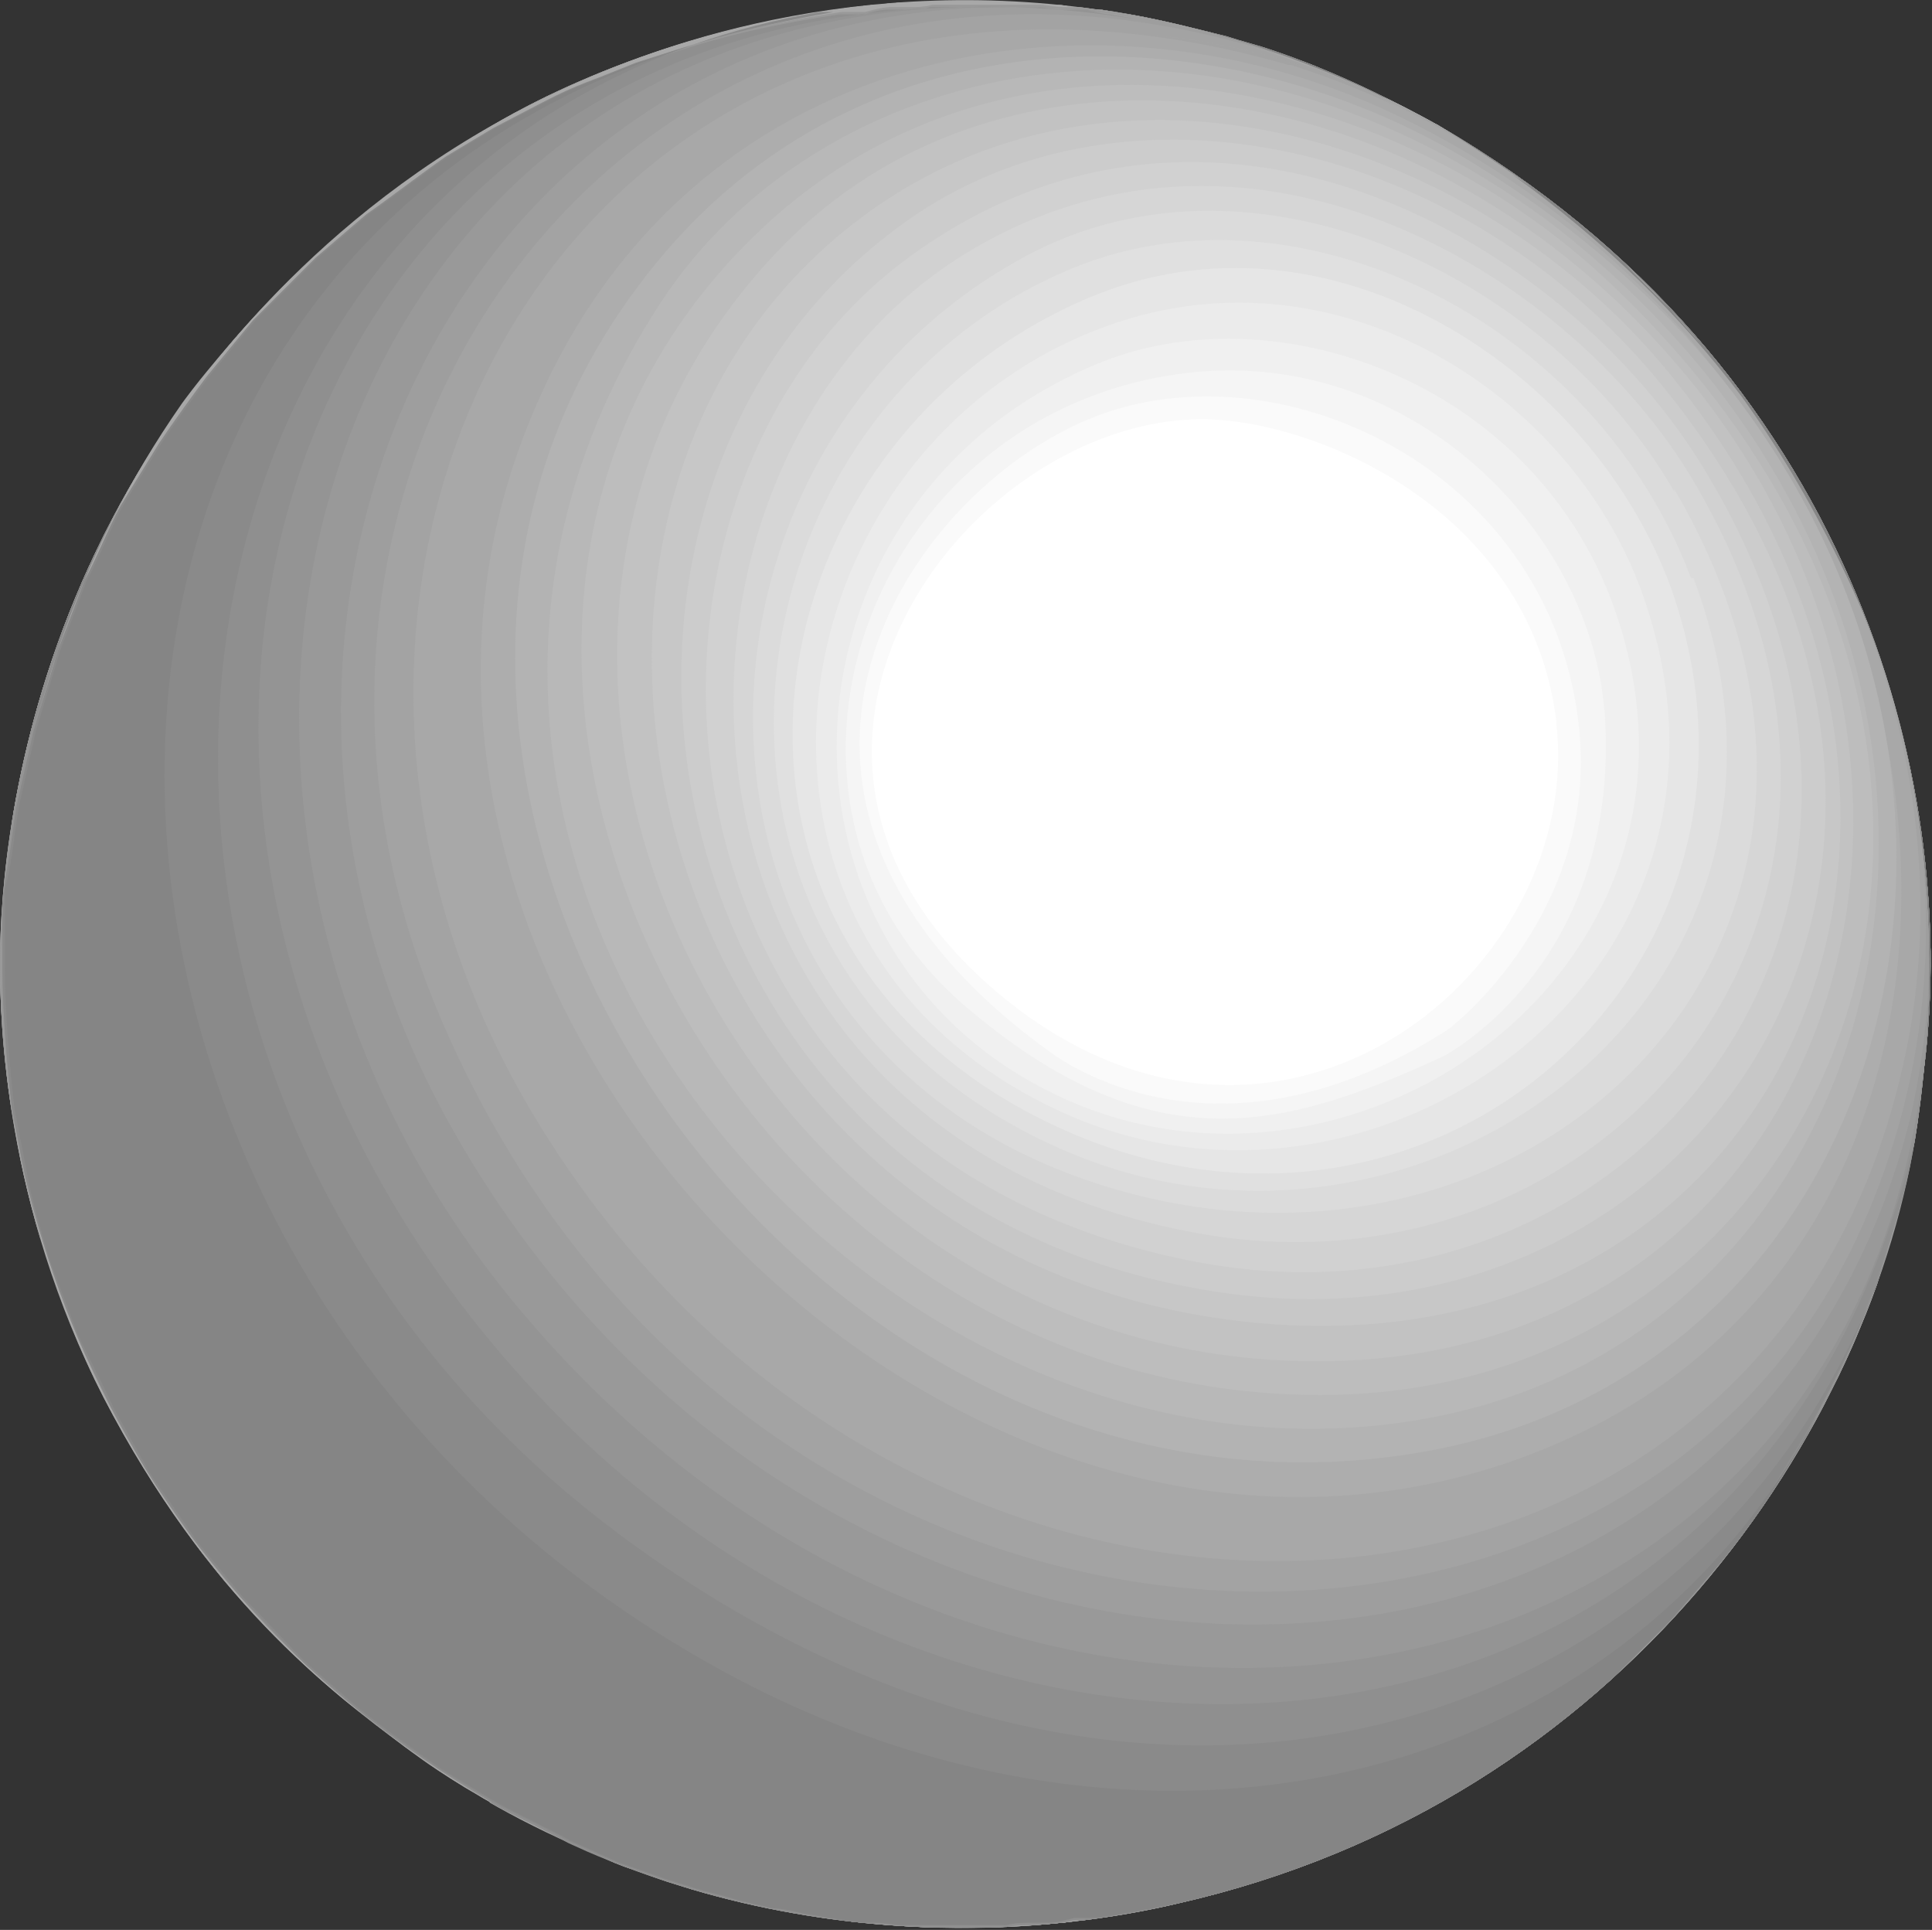 <?xml version="1.0" encoding="UTF-8"?> <svg xmlns="http://www.w3.org/2000/svg" xmlns:xlink="http://www.w3.org/1999/xlink" id="b" viewBox="0 0 8.02 8.01"><rect x="0" y="0" width="8.02" height="8.01" fill="#333333" stroke="none"/> <defs> <style>.f{fill:#f0f0f0;}.g{fill:#fff;}.h{fill:#d1d1d1;}.i{fill:#fafafa;}.j{fill:#dbdbdb;}.k{fill:#f5f5f5;}.l{isolation:isolate;}.m{fill:#d6d6d6;}.n{clip-path:url(#d);}.o{fill:#e0e0e0;}.p{fill:#c7c7c7;}.q{fill:#bdbdbd;}.r{fill:#e6e6e6;}.s{clip-path:url(#e);}.t{fill:#8f8f8f;}.u{fill:#b8b8b8;}.v{fill:#a3a3a3;}.w{fill:#858585;}.x{fill:#ebebeb;}.y{fill:#adadad;}.z{fill:none;}.aa{fill:#999;}.ab{fill:#ccc;}.ac{fill:#b3b3b3;}.ad{fill:#c2c2c2;}.ae{fill:#a8a8a8;}.af{fill:#949494;}.ag{fill:#8a8a8a;}.ah{fill:#9e9e9e;}</style> <clipPath id="d"> <path class="z" d="m0,4C0,3.62.07,1.67,2.08.5,2.34.35,3.06,0,4.04,0c.13,0,.31.01.45.03.26.03.43.08.6.12.37.1.66.25.88.37.98.56,1.63,1.66,1.63,3,0,2.11-1.63,4.06-3.6,4.32,1.97-.27,3.6-2.21,3.6-4.32,0-1.34-.65-2.44-1.63-3,1.72,1,2.16,2.72,2.02,3.89-.24,2-1.72,3.1-2.91,3.44-1.81.51-3.15-.41-3.4-.6-.31-.23-.82-.62-1.25-1.45C.02,5,0,4.24,0,4Z"></path> </clipPath> <clipPath id="e"> <path class="z" d="m2.04,7.48C.2,6.41-.09,4.52.02,3.67c.03-.21.08-.65.21-.99.11-.27.29-.73.63-1.14.24-.29.87-1.05,2.07-1.39.71-.2,1.82-.3,3.04.37-.56-.32-1.24-.46-1.96-.36.72-.1,1.39.04,1.96.36.55.34,1.18.79,1.69,1.86.18.37.46,1.17.3,2.28-.18,1.27-1.22,2.82-3.07,3.24-.46.11-1.65.28-2.86-.42Z"></path> </clipPath> </defs> <g id="c"> <g class="l"> <g class="l"> <g class="n"> <g class="l"> <path class="ae" d="m0,4c.06,3.63,4.37,5.37,6.88,2.78,1.82-1.88,1.38-4.92-.91-6.26.98.56,1.63,1.66,1.63,3,0,2.11-1.63,4.06-3.6,4.32,1.97-.27,3.6-2.21,3.6-4.32,0-1.34-.65-2.44-1.63-3C3.04-1.04-.04,1.23,0,4"></path> <path class="ae" d="m7.61,3.52c0,2.11-1.63,4.06-3.6,4.32,0,0,0,0-.01,0C.6,8.01-.78,4.22.72,2.51c1.7-1.93,5.25-.34,5.44,2.43.14,2.13-1.47,2.67-2.16,2.9,1.97-.27,3.6-2.21,3.6-4.32,0-1.34-.65-2.44-1.63-3-.06-.03-.14-.08-.21-.11-.09-.04-.22-.1-.31-.14l-.17-.06c-.06-.02-.14-.04-.2-.06l-.14-.04s-.1-.02-.14-.03l-.11-.02s-.08-.01-.11-.02h-.1s-.07-.02-.1-.02h-.09s-.06-.01-.09-.01h-.09s-.06,0-.09,0h-.09s-.06,0-.09,0h-.09s-.06,0-.09.01h-.1s-.07.02-.1.02l-.13.02c-.38.07-.57.13-.86.25l-.21.09c-.26.14-.28.15-.44.24l-.22.16c-.1.08-.22.18-.31.26l-.21.21c-.07.08-.17.19-.24.28l-.18.24c-.06.09-.13.21-.18.3l-.14.28c-.04.1-.09.22-.13.32l-.09.3c-.02.1-.06.24-.07.34l-.04.32c0,.11-.02.25-.02.35v.33c.03.17.07.4.1.57l.08.3c.03.1.08.23.12.32l.13.28c.05.09.12.21.17.3l.17.25c.07.08.15.19.22.27l.2.21c.08.08.19.18.28.25l.22.17c.1.07.25.16.35.23l.21.11c.09.04.22.1.31.14l.17.06c.06.02.14.04.2.06l.14.04s.1.02.14.03l.11.02s.08.01.11.02h.1s.07.02.1.02h.09s.06.01.09.01h.09s.06,0,.09,0h.09s.06,0,.09,0h.09s.06,0,.09-.01h.1s.07-.02.1-.02l.13-.02c.26-.05.45-.09.81-.22l.2-.09c.26-.13.28-.14.45-.24l.22-.15c.1-.08.23-.18.32-.26l.21-.2c.07-.08.18-.19.25-.28l.18-.24c.06-.09.14-.21.19-.3l.14-.27c.04-.1.1-.22.13-.32l.1-.3c.02-.1.06-.24.08-.34l.05-.32c0-.12.02-.28.02-.4v-.33c-.03-.1-.04-.24-.06-.35l-.07-.31c-.03-.1-.07-.23-.1-.33l-.11-.29c-.05-.09-.1-.22-.15-.31l-.16-.26c-.06-.09-.14-.2-.2-.28l-.19-.23c-.08-.08-.18-.18-.26-.26l-.21-.18c-.27-.21-.31-.23-.54-.36.98.56,1.63,1.66,1.63,3"></path> <path class="v" d="m7.61,3.52c0,1.75-1.13,3.39-2.64,4.05-.05.03-.12.06-.17.09C2.13,8.79-.82,5.77.29,3.06c.96-2.34,4.6-1.87,5.73.74.64,1.46.18,3.09-1.05,3.78,1.51-.66,2.63-2.3,2.64-4.05,0-1.34-.65-2.44-1.63-3-.06-.03-.14-.08-.21-.11-.09-.04-.22-.1-.31-.14l-.17-.06c-.06-.02-.14-.04-.2-.06l-.14-.04s-.1-.02-.14-.03l-.11-.02s-.08-.01-.11-.02h-.1s-.07-.02-.1-.02h-.09s-.06-.01-.09-.01h-.09s-.06,0-.09,0h-.09s-.06,0-.09,0h-.09s-.06,0-.09.01h-.1s-.07.02-.1.02l-.13.02c-.38.07-.57.13-.86.25l-.21.09c-.26.14-.28.15-.44.24l-.22.16c-.1.08-.22.18-.31.26l-.21.21c-.07.08-.17.19-.24.28l-.18.24c-.06.09-.13.21-.18.3l-.14.28c-.04.1-.09.22-.13.32l-.09.3c-.02.1-.06.24-.07.34l-.04.32c0,.11-.02.25-.02.35v.33c.03.17.07.4.1.57l.08.3c.03.1.08.23.12.32l.13.28c.05.09.12.21.17.3l.17.25c.07.08.15.19.22.27l.2.21c.08.08.19.18.28.25l.22.17c.1.07.25.16.35.23l.21.11c.09.04.22.1.31.14l.17.06c.06.02.14.04.2.06l.14.04s.1.02.14.03l.11.02s.08.01.11.02h.1s.07.02.1.02h.09s.06.01.09.01h.09s.06,0,.09,0h.09s.06,0,.09,0h.09s.06,0,.09-.01h.1s.07-.02.1-.02l.13-.02c.26-.05.45-.09.81-.22l.2-.09c.26-.13.28-.14.45-.24l.22-.15c.1-.08.23-.18.32-.26l.21-.2c.07-.08.18-.19.25-.28l.18-.24c.06-.09.14-.21.19-.3l.14-.27c.04-.1.1-.22.13-.32l.1-.3c.02-.1.06-.24.08-.34l.05-.32c0-.12.02-.28.02-.4v-.33c-.03-.1-.04-.24-.06-.35l-.07-.31c-.03-.1-.07-.23-.1-.33l-.11-.29c-.05-.09-.1-.22-.15-.31l-.16-.26c-.06-.09-.14-.2-.2-.28l-.19-.23c-.08-.08-.18-.18-.26-.26l-.21-.18c-.27-.21-.31-.23-.54-.36.98.56,1.63,1.66,1.63,3"></path> <g> <path class="ah" d="m.17,5.14C-.61,2.38,1.94.46,4.5,1.87c1.89,1.05,2.74,3.85,1.05,5.39,1.21-.78,2.05-2.22,2.06-3.74,0-1.34-.65-2.44-1.63-3-.06-.03-.14-.08-.21-.11-.09-.04-.22-.1-.31-.14l-.17-.06c-.06-.02-.14-.04-.2-.06l-.14-.04s-.1-.02-.14-.03l-.11-.02s-.08-.01-.11-.02h-.1s-.07-.02-.1-.02h-.09s-.06-.01-.09-.01h-.09s-.06,0-.09,0h-.09s-.06,0-.09,0h-.09s-.06,0-.09.01h-.1s-.07.02-.1.02l-.13.02c-.38.07-.57.13-.86.25l-.21.09c-.26.14-.28.15-.44.24l-.22.16c-.1.08-.22.18-.31.26l-.21.21c-.07.08-.17.19-.24.28l-.18.24c-.06.09-.13.21-.18.3l-.14.28c-.04.1-.09.22-.13.32l-.09.3c-.02.1-.06.24-.07.34l-.04.32c0,.11-.02.25-.02.35v.33c.03.17.07.4.1.57l.08.3.08.24-.1-.29s0,0,0,0"></path> <path class="ah" d="m7.61,3.52c0,1.52-.85,2.95-2.06,3.74-.05.04-.11.1-.16.14-1.04.72-2.24.72-3.49,0,.1.06.24.14.35.19.09.04.22.1.31.14l.17.06c.06.02.14.04.2.06l.14.04s.1.02.14.03l.11.02s.08.01.11.02h.1s.07.02.1.02h.09s.06.01.09.01h.09s.06,0,.09,0h.09s.06,0,.09,0h.09s.06,0,.09-.01h.1s.07-.02.1-.02l.13-.02c.26-.05.45-.09.81-.22l.2-.09c.26-.13.28-.14.45-.24l.22-.15c.1-.08.23-.18.32-.26l.21-.2c.07-.08.18-.19.25-.28l.18-.24c.06-.09.14-.21.19-.3l.14-.27c.04-.1.1-.22.13-.32l.1-.3c.02-.1.06-.24.08-.34l.05-.32c0-.12.02-.28.02-.4v-.33c-.03-.1-.04-.24-.06-.35l-.07-.31c-.03-.1-.07-.23-.1-.33l-.11-.29c-.05-.09-.1-.22-.15-.31l-.16-.26c-.06-.09-.14-.2-.2-.28l-.19-.23c-.08-.08-.18-.18-.26-.26l-.21-.18c-.27-.21-.31-.23-.54-.36.98.56,1.63,1.66,1.63,3"></path> </g> <g> <path class="aa" d="m.05,4.62C-.32,1.46,2.94.33,5.15,2.12c1.14.92,2.15,3.02.84,4.81.97-.82,1.61-2.08,1.61-3.41s-.65-2.44-1.63-3c-.06-.03-.14-.08-.21-.11-.09-.04-.22-.1-.31-.14l-.17-.06c-.06-.02-.14-.04-.2-.06l-.14-.04s-.1-.02-.14-.03l-.11-.02s-.08-.01-.11-.02h-.1s-.07-.02-.1-.02h-.09s-.06-.01-.09-.01h-.09s-.06,0-.09,0h-.09s-.06,0-.09,0h-.09s-.06,0-.09.01h-.1s-.07.02-.1.02l-.13.02c-.38.07-.57.13-.86.25l-.21.09c-.26.14-.28.15-.44.24l-.22.16c-.1.08-.22.18-.31.26l-.21.21c-.07.08-.17.19-.24.28l-.18.24c-.06.09-.13.21-.18.3l-.14.28c-.04.1-.09.22-.13.32l-.09.3c-.02.1-.06.24-.07.34l-.04.32c0,.11-.02.25-.02.35v.33c.03.11.04.25.06.36v-.06"></path> <path class="aa" d="m7.61,3.52c0,1.33-.65,2.59-1.61,3.41-.02.03-.05.06-.07.09-1.17,1.31-2.67.96-3.26.75l.17.06.09.03.14.04s.1.02.14.03l.11.02s.08.01.11.02h.1s.07.02.1.02h.09s.06.01.09.01h.09s.06,0,.09,0h.09s.06,0,.09,0h.09s.06,0,.09-.01h.1s.07-.02.1-.02l.13-.02c.26-.05.45-.09.81-.22l.2-.09c.26-.13.28-.14.45-.24l.22-.15c.1-.08.23-.18.32-.26l.21-.2c.07-.08.18-.19.25-.28l.18-.24c.06-.09.14-.21.19-.3l.14-.27c.04-.1.1-.22.13-.32l.1-.3c.02-.1.06-.24.08-.34l.05-.32c0-.12.02-.28.02-.4v-.33c-.03-.1-.04-.24-.06-.35l-.07-.31c-.03-.1-.07-.23-.1-.33l-.11-.29c-.05-.09-.1-.22-.15-.31l-.16-.26c-.06-.09-.14-.2-.2-.28l-.19-.23c-.08-.08-.18-.18-.26-.26l-.21-.18c-.27-.21-.31-.23-.54-.36.98.56,1.63,1.66,1.63,3"></path> </g> <g> <path class="af" d="m0,3.99C.16.83,3.69.24,5.65,2.35c1.16,1.24,1.45,2.94.72,4.22.75-.81,1.23-1.9,1.24-3.05,0-1.34-.65-2.44-1.63-3-.06-.03-.14-.08-.21-.11-.09-.04-.22-.1-.31-.14l-.17-.06c-.06-.02-.14-.04-.2-.06l-.14-.04s-.1-.02-.14-.03l-.11-.02s-.08-.01-.11-.02h-.1s-.07-.02-.1-.02h-.09s-.06-.01-.09-.01h-.09s-.06,0-.09,0h-.09s-.06,0-.09,0h-.09s-.06,0-.09.01h-.1s-.07.02-.1.02l-.13.02c-.38.07-.57.13-.86.25l-.21.09c-.26.14-.28.15-.44.24l-.22.16c-.1.08-.22.18-.31.26l-.21.21c-.07.08-.17.19-.24.28l-.18.24c-.06.09-.13.21-.18.3l-.14.28c-.04.1-.09.22-.13.32l-.09.3c-.02.1-.06.24-.07.34l-.04.32c0,.11-.02.25-.02.35h0"></path> <path class="af" d="m7.61,3.52c0,1.14-.48,2.24-1.24,3.05-.03.06-.08.14-.12.2-.91,1.24-2.12,1.31-2.96,1.16l.11.02h.03s.1.02.1.02c.03,0,.07,0,.1.01h.09s.06.01.09.01h.09s.06,0,.09,0h.09s.06,0,.09,0h.09s.06,0,.09-.01h.1s.07-.02.1-.02l.13-.02c.26-.05.45-.09.81-.22l.2-.09c.26-.13.28-.14.45-.24l.22-.15c.1-.08.23-.18.32-.26l.21-.2c.07-.08.18-.19.25-.28l.18-.24c.06-.09.14-.21.19-.3l.14-.27c.04-.1.1-.22.13-.32l.1-.3c.02-.1.06-.24.08-.34l.05-.32c0-.12.02-.28.02-.4v-.33c-.03-.1-.04-.24-.06-.35l-.07-.31c-.03-.1-.07-.23-.1-.33l-.11-.29c-.05-.09-.1-.22-.15-.31l-.16-.26c-.06-.09-.14-.2-.2-.28l-.19-.23c-.08-.08-.18-.18-.26-.26l-.21-.18c-.27-.21-.31-.23-.54-.36.98.56,1.63,1.66,1.63,3"></path> </g> <g> <path class="t" d="m.09,3.17c.96-3.37,5.07-2.49,6.37-.04.74,1.4.47,2.51.24,3.04.56-.75.9-1.68.9-2.65,0-1.34-.65-2.44-1.63-3-.06-.03-.14-.08-.21-.11-.09-.04-.22-.1-.31-.14l-.17-.06c-.06-.02-.14-.04-.2-.06l-.14-.04s-.1-.02-.14-.03l-.11-.02s-.08-.01-.11-.02h-.1s-.07-.02-.1-.02h-.09s-.06-.01-.09-.01h-.09s-.06,0-.09,0h-.09s-.06,0-.09,0h-.09s-.06,0-.09.01h-.1s-.07.02-.1.02l-.13.02c-.38.07-.57.13-.86.25l-.21.09c-.26.14-.28.15-.44.24l-.22.16c-.1.08-.22.18-.31.26l-.21.21c-.07.08-.17.19-.24.28l-.18.24c-.06.09-.13.21-.18.3l-.14.28c-.04.1-.09.22-.13.32l-.09.3c-.02.1-.06.24-.07.34,0,.03-.01.08-.02.11.01-.08.03-.18.05-.26"></path> <path class="t" d="m7.61,3.52c0,.96-.34,1.89-.9,2.65,0,.02-.02.06-.03.08-.5,1.13-1.51,1.77-2.77,1.75.05,0,.11,0,.16,0,.03,0,.06,0,.09,0h.09s.06,0,.09-.01h.1s.07-.02.1-.02l.13-.02c.26-.05.45-.09.81-.22l.2-.09c.26-.13.28-.14.45-.24l.22-.15c.1-.08.23-.18.32-.26l.21-.2c.07-.08.18-.19.25-.28l.18-.24c.06-.09.14-.21.19-.3l.14-.27c.04-.1.1-.22.13-.32l.1-.3c.02-.1.06-.24.08-.34l.05-.32c0-.12.02-.28.02-.4v-.33c-.03-.1-.04-.24-.06-.35l-.07-.31c-.03-.1-.07-.23-.1-.33l-.11-.29c-.05-.09-.1-.22-.15-.31l-.16-.26c-.06-.09-.14-.2-.2-.28l-.19-.23c-.08-.08-.18-.18-.26-.26l-.21-.18c-.27-.21-.31-.23-.54-.36.98.56,1.63,1.66,1.63,3"></path> </g> <g> <path class="ag" d="m.2,2.78C1.37-.31,5.37.39,6.73,3.19c.28.57.55,1.47.28,2.51.37-.65.59-1.41.6-2.18,0-1.34-.65-2.44-1.63-3-.06-.03-.14-.08-.21-.11-.09-.04-.22-.1-.31-.14l-.17-.06c-.06-.02-.14-.04-.2-.06l-.14-.04s-.1-.02-.14-.03l-.11-.02s-.08-.01-.11-.02h-.1s-.07-.02-.1-.02h-.09s-.06-.01-.09-.01h-.09s-.06,0-.09,0h-.09s-.06,0-.09,0h-.09s-.06,0-.09.01h-.1s-.07.02-.1.02l-.13.02c-.38.07-.57.13-.86.25l-.21.09c-.26.14-.28.15-.44.24l-.22.16c-.1.08-.22.18-.31.26l-.21.21c-.07.08-.17.19-.24.28l-.18.24c-.06.09-.13.21-.18.3l-.14.28c-.04.1-.09.22-.13.32-.01.04-.03.1-.05.14,0-.01,0-.03.01-.04"></path> <path class="ag" d="m7.61,3.52c0,.77-.22,1.52-.6,2.18-.02.07-.04.17-.05.25-.18.64-.89,1.79-2.39,2.01l.13-.02c.2-.04.42-.08.78-.22l.2-.09c.26-.13.28-.14.45-.24l.22-.15c.1-.08.23-.18.32-.26l.21-.2c.07-.08.18-.19.25-.28l.18-.24c.06-.09.14-.21.19-.3l.14-.27c.04-.1.1-.22.13-.32l.1-.3c.02-.1.06-.24.08-.34l.05-.32c0-.12.02-.28.02-.4v-.33c-.03-.1-.04-.24-.06-.35l-.07-.31c-.03-.1-.07-.23-.1-.33l-.11-.29c-.05-.09-.1-.22-.15-.31l-.16-.26c-.06-.09-.14-.2-.2-.28l-.19-.23c-.08-.08-.18-.18-.26-.26l-.21-.18c-.27-.21-.31-.23-.54-.36.98.56,1.63,1.66,1.63,3"></path> </g> <g> <path class="w" d="m.48,2.12C2.3-.94,6.47.99,7.19,3.71c.18.68.13,1.11.1,1.39.2-.5.31-1.03.31-1.58,0-1.34-.65-2.44-1.63-3-.06-.03-.14-.08-.21-.11-.09-.04-.22-.1-.31-.14l-.17-.06c-.06-.02-.14-.04-.2-.06l-.14-.04s-.1-.02-.14-.03l-.11-.02s-.08-.01-.11-.02h-.1s-.07-.02-.1-.02h-.09s-.06-.01-.09-.01h-.09s-.06,0-.09,0h-.09s-.06,0-.09,0h-.09s-.06,0-.09.01h-.1s-.07.02-.1.02l-.13.02c-.38.07-.57.13-.86.25l-.21.09c-.26.14-.28.15-.44.24l-.22.16c-.1.08-.22.18-.31.26l-.21.21c-.07.08-.17.19-.24.28l-.18.24c-.06.09-.13.21-.18.3,0,.01-.01.03-.02.04,0,0,0,0,0,0"></path> <path class="w" d="m7.61,3.52c0,.55-.11,1.08-.31,1.58,0,.07,0,.17,0,.25-.31,1.67-1.45,2.26-2.1,2.47l.15-.05.14-.05.2-.09c.26-.13.28-.14.45-.24l.22-.15c.1-.08.23-.18.32-.26l.21-.2c.07-.08.18-.19.25-.28l.18-.24c.06-.09.14-.21.19-.3l.14-.27c.04-.1.1-.22.13-.32l.1-.3c.02-.1.06-.24.08-.34l.05-.32c0-.12.02-.28.02-.4v-.33c-.03-.1-.04-.24-.06-.35l-.07-.31c-.03-.1-.07-.23-.1-.33l-.11-.29c-.05-.09-.1-.22-.15-.31l-.16-.26c-.06-.09-.14-.2-.2-.28l-.19-.23c-.08-.08-.18-.18-.26-.26l-.21-.18c-.27-.21-.31-.23-.54-.36.98.56,1.63,1.66,1.63,3"></path> </g> <path class="y" d="m2.91,7.75c2.53.5,4.05-2.18,2.5-4.41C3.8,1.01.55,1.38.15,3.93c-.26,1.66,1.05,3.48,2.76,3.82"></path> <path class="ac" d="m2.54,7.61c2.57.8,4.1-1.84,2.93-3.9C4.04,1.18.83,1.5.27,3.65c-.47,1.8.8,3.5,2.28,3.96"></path> <path class="u" d="m2.05,7.36c2.24,1.16,4.18-.81,3.58-2.88C4.86,1.82,1.52,1.38.5,3.26c-.74,1.37-.02,3.29,1.54,4.1"></path> <path class="q" d="m1.89,7.23c2.1,1.19,4.21-.44,3.6-2.77C4.85,2.06,1.49,1.39.5,3.46c-.67,1.4.18,3.08,1.39,3.77"></path> <path class="ad" d="m1.65,7.03c1.95,1.33,4.07.09,3.78-2.2-.28-2.23-3.37-3.32-4.65-1.64-.94,1.23-.31,3.04.87,3.85"></path> <path class="p" d="m1.62,6.95c1.96,1.41,4.01-.13,3.68-2.14-.38-2.39-3.5-3.03-4.53-1.45-.81,1.26-.2,2.84.84,3.58"></path> <path class="ab" d="m1.65,6.9c2.03,1.43,3.85-.36,3.53-2.1-.43-2.31-3.4-2.83-4.4-1.24-.65,1.03-.27,2.5.87,3.34"></path> <path class="h" d="m1.41,6.62c1.76,1.59,3.7.21,3.67-1.48-.04-2.33-2.81-2.99-3.96-1.83-.95.96-.62,2.48.29,3.31"></path> <path class="m" d="m1.47,6.58c1.71,1.54,3.73.16,3.5-1.8-.22-1.87-2.88-2.64-3.95-1.14-.72,1-.3,2.26.45,2.94"></path> <path class="j" d="m1.53,6.53c1.73,1.52,3.57-.1,3.35-1.76-.23-1.76-2.68-2.48-3.74-1.1-.8,1.04-.25,2.29.39,2.86"></path> <path class="o" d="m1.36,6.22c1.41,1.63,3.34.46,3.45-1.1.12-1.79-2.18-2.64-3.31-1.61-1.1,1-.57,2.21-.14,2.71"></path> <path class="r" d="m1.45,6.17c1.31,1.48,3.15.38,3.27-1.06.12-1.49-1.85-2.68-3.17-1.5-.91.81-.6,1.98-.1,2.55"></path> <path class="x" d="m1.56,6.12c1.21,1.34,2.95.31,3.07-1.01.14-1.5-1.73-2.58-3.07-1.35-.56.52-.69,1.59,0,2.36"></path> <path class="f" d="m1.69,6.07c1,1.02,2.85.44,2.86-1.27,0-1.27-1.88-2.11-2.94-.95-.57.63-.53,1.6.07,2.22"></path> <path class="k" d="m1.6,5.74c.88,1.3,2.72.68,2.89-.63.18-1.38-1.42-2.13-2.48-1.48-.68.42-.88,1.43-.42,2.11"></path> <path class="i" d="m1.73,5.7c.14.2.66.82,1.66.6.18-.04.91-.37,1.04-1.19.13-.86-.55-1.35-.85-1.52-.12-.07-.76-.38-1.56.14-.48.31-.85,1.17-.29,1.97"></path> <path class="g" d="m1.85,5.67c.78.98,2.32.64,2.53-.57.05-.27.06-.95-.78-1.45-.26-.15-.79-.33-1.49.12-.6.39-.72,1.31-.25,1.9"></path> <path class="g" d="m1.96,5.64c.81.95,2.15.48,2.35-.54.19-.99-1.02-1.98-2.05-1.35-.89.54-.63,1.5-.3,1.89"></path> <path class="g" d="m1.97,5.46c.32.48.78.68,1.37.58.31-.05.8-.41.91-.95.15-.71-.42-1.14-.66-1.33-.14-.1-.78-.26-1.15-.04-.53.32-.56.42-.68.86-.02.07-.09.42.21.88"></path> <path class="g" d="m1.94,5.28c.06.12.19.38.57.57.33.17.48.15.82.12.24-.02.76-.4.87-.88.19-.89-.8-1.7-1.66-1.35-.16.07-.35.22-.47.34-.08.09-.14.24-.19.35-.13.35-.02.68.07.85"></path> <path class="g" d="m2.01,5.27c.18.33.54.7,1.3.64.2-.02.72-.37.82-.82.14-.65-.36-1.07-.38-1.08-.25-.2-.77-.4-1.22-.21-.16.07-.34.22-.45.35-.03.04-.2.41-.2.41,0,0-.06.38.11.71"></path> <path class="g" d="m2.08,5.26c.11.2.46.65,1.22.59l.38-.16c.18-.17.32-.31.39-.58.16-.6-.3-1.01-.39-1.08-.19-.15-.62-.25-.62-.25-.16-.02-.37.03-.52.09-.43.19-.82.78-.47,1.4"></path> <path class="g" d="m2.15,5.24s.24.28.28.31c.12.09.32.16.45.22.11.05.28.02.41,0s.3-.08.39-.17c.12-.11.28-.29.34-.52.11-.38-.04-.78-.41-1.08-.04-.03-.54-.2-.55-.2-.16-.01-.37.04-.51.1-.34.16-.77.73-.4,1.33"></path> <path class="g" d="m2.22,5.23c.15.25.46.54,1.06.49.13-.01.3-.09.39-.18.17-.15.29-.45.29-.45.11-.36-.03-.76-.37-1.03-.07-.05-.53-.2-.53-.2-.16-.01-.37.04-.51.11,0,0-.79.52-.34,1.26"></path> <path class="g" d="m2.29,5.22c.05.09.2.26.56.42.12.05.3.04.42.03s.3-.1.4-.19c.06-.06.24-.38.24-.38.13-.37-.06-.77-.31-.96-.07-.06-.44-.21-.53-.22-.16-.02-.37.05-.51.12-.02.01-.69.51-.27,1.19"></path> <path class="g" d="m2.36,5.21s.24.26.47.36c.12.05.3.05.43.04.02,0,.37-.18.4-.21.08-.07.15-.2.19-.31.16-.45-.16-.82-.25-.89-.08-.06-.45-.23-.53-.24-.02,0-.49.12-.51.13-.13.09-.29.25-.32.4-.03.18-.08.45.11.71"></path> <path class="g" d="m2.42,5.2s.37.3.39.31c.12.05.31.06.44.05,0,0,.42-.11.55-.46.18-.5-.19-.82-.19-.83,0,0-.48-.25-.53-.25-.03,0-.47.12-.5.14-.27.19-.43.67-.15,1.04"></path> <path class="g" d="m2.49,5.19c.07.09.2.2.3.24.03.01.43.07.45.07.04-.02.39-.24.41-.26.04-.05.16-.25.14-.5,0,0-.08-.31-.18-.41-.13-.12-.36-.19-.53-.26-.14-.06-.37.07-.5.16-.31.22-.3.69-.09.96"></path> <path class="g" d="m2.56,5.18c.05.06.14.14.22.17.13.05.32.11.45.09.15-.03.3-.19.42-.28.02-.01.03-.04.04-.06.03-.1.07-.25.05-.36,0,0-.11-.32-.16-.36-.13-.11-.33-.24-.5-.25-.16-.01-.35.11-.49.17-.18.07-.19.54-.19.54.02.11.09.25.16.34"></path> <path class="g" d="m2.63,5.17s.08.09.13.1c.13.05.32.13.46.1s.28-.18.39-.28c.02-.01.02-.05.03-.07.02-.08.07-.2.05-.29-.03-.12-.11-.28-.21-.36-.1-.08-.26-.19-.39-.2-.16,0-.35.11-.49.18-.03.02-.06.06-.07.09-.11.25-.08.49.1.71"></path> <path class="g" d="m2.7,5.16s.03.03.04.03c.14.04.33.14.47.11.11-.02.22-.12.29-.21s.1-.22.12-.32c.02-.12-.25-.39-.25-.39-.07-.06-.19-.14-.28-.14,0,0-.48.17-.49.2-.05.11-.09.26-.07.37s.1.25.18.34"></path> <path class="g" d="m2.71,5.06s.07.07.11.09c.11.04.26.12.37.1.07-.01.15-.08.19-.14.07-.1.16-.24.15-.36-.02-.13-.17-.26-.27-.35-.04-.04-.12-.09-.18-.09-.14,0-.79.26-.38.75"></path> <path class="g" d="m2.68,4.86c.08.1.22.2.33.27.05.03.13.06.18.05.03,0,.08-.04.09-.07.06-.1.17-.24.16-.36-.02-.13-.18-.25-.27-.35-.02-.02-.05-.03-.07-.04-.1,0-.1,0-.44.4-.02.02,0,.08.02.1"></path> <path class="g" d="m3.18,5.11c.11-.03.18-.24.16-.36s-.12-.29-.24-.3c-.14,0-.33.2-.32.34.01.15.25.35.4.31"></path> <path class="g" d="m3.16,4.95c.06-.01.09-.13.09-.19s-.07-.15-.13-.16c-.07,0-.18.1-.17.18,0,.08.13.19.21.17"></path> <path class="g" d="m3.15,4.79s.01-.01,0-.02,0-.02-.01-.02c0,0-.02.01-.02.02,0,0,.01.02.02.02"></path> </g> </g> </g> <g class="l"> <g class="s"> <g class="l"> <path class="ae" d="m2.04,7.48C-1.03,5.7-.47,1.11,2.93.15c.71-.2,1.82-.3,3.04.37-.56-.32-1.24-.46-1.96-.36.72-.1,1.39.04,1.96.36,3.4,2.09,2.2,6.62-1.08,7.38-1.38.32-2.46-.19-2.86-.42"></path> <path class="ae" d="m5.97.52c.26.15.46.29.75.55l.21.21c.07.08.17.19.24.28l.18.25c.06.09.13.21.18.3l.14.28c.04.1.09.22.13.32l.09.3c.02.1.06.24.07.34l.04.32c0,.11.01.25.02.35v.32c-.03.12-.05.28-.07.39l-.07.31c-.03.1-.07.23-.1.33l-.12.29c-.05.09-.11.22-.16.31l-.16.26c-.06.09-.14.2-.21.28l-.19.22c-.08.08-.18.18-.26.26l-.21.18c-.1.07-.23.17-.33.23l-.2.12c-.25.13-.28.14-.45.21l-.14.05c-.2.07-.41.13-.79.19h-.1s-.07.02-.1.02h-.09s-.06,0-.09.01h-.09s-.06,0-.09,0h-.09s-.06,0-.09,0h-.09s-.06-.01-.09-.01h-.1s-.07-.02-.1-.02l-.11-.02s-.08-.02-.12-.02l-.13-.03s-.1-.03-.15-.04l-.16-.05c-.06-.02-.14-.05-.2-.07l-.2-.09c-.09-.05-.22-.11-.31-.16l-.23-.14c-.1-.07-.24-.17-.34-.25l-.22-.19c-.08-.08-.18-.19-.26-.27l-.19-.23c-.06-.09-.14-.2-.2-.29l-.15-.27c-.04-.09-.11-.22-.15-.31l-.11-.29c-.03-.1-.07-.23-.09-.33l-.06-.31c-.02-.17-.04-.41-.04-.58v-.33c.03-.1.04-.24.06-.35l.07-.31c.03-.1.07-.23.1-.33l.11-.29c.05-.09.1-.22.15-.31l.16-.26c.06-.09.14-.2.2-.28l.19-.23c.08-.08.18-.18.26-.26l.21-.18c.1-.07.23-.17.33-.24l.2-.12c.27-.14.28-.15.44-.21l.15-.06c.26-.09.45-.15.84-.21h.1s.07-.02.1-.02h.09s.06,0,.09-.01h.09s.06,0,.09,0h.09s.06,0,.09,0h.09s.06.01.09.01h.1s.07.02.1.02l.11.02s.08.02.12.02l.13.03s.1.03.15.04l.16.05c.06.02.14.05.2.07l.2.09c.09.05.22.11.31.16-.56-.32-1.24-.46-1.96-.36,0,0,0,0,0,0-3.47.99-2.24,4.8-.11,5.83,2.45,1.19,4.78-.88,3.84-3.4C7.32,1.47,6.34.14,4.02.16c.72-.1,1.39.04,1.96.36"></path> <path class="v" d="m5.97.52c.26.15.46.29.75.55l.21.21c.07.08.17.19.24.28l.18.25c.06.09.13.21.18.3l.14.28c.04.1.09.22.13.32l.09.3c.02.1.06.24.07.34l.04.32c0,.11.01.25.02.35v.32c-.03.12-.05.28-.07.39l-.07.31c-.03.1-.07.23-.1.33l-.12.29c-.05.09-.11.22-.16.31l-.16.26c-.06.09-.14.2-.21.28l-.19.22c-.08.08-.18.18-.26.26l-.21.18c-.1.07-.23.17-.33.23l-.2.12c-.25.13-.28.14-.45.21l-.14.05c-.2.07-.41.13-.79.19h-.1s-.07.02-.1.02h-.09s-.06,0-.09.01h-.09s-.06,0-.09,0h-.09s-.06,0-.09,0h-.09s-.06-.01-.09-.01h-.1s-.07-.02-.1-.02l-.11-.02s-.08-.02-.12-.02l-.13-.03s-.1-.03-.15-.04l-.16-.05c-.06-.02-.14-.05-.2-.07l-.2-.09c-.09-.05-.22-.11-.31-.16l-.23-.14c-.1-.07-.24-.17-.34-.25l-.22-.19c-.08-.08-.18-.19-.26-.27l-.19-.23c-.06-.09-.14-.2-.2-.29l-.15-.27c-.04-.09-.11-.22-.15-.31l-.11-.29c-.03-.1-.07-.23-.09-.33l-.06-.31c-.02-.17-.04-.41-.04-.58v-.33c.03-.1.04-.24.06-.35l.07-.31c.03-.1.07-.23.1-.33l.11-.29c.05-.09.1-.22.15-.31l.16-.26c.06-.09.14-.2.2-.28l.19-.23c.08-.08.18-.18.26-.26l.21-.18c.1-.07.23-.17.33-.24l.2-.12c.27-.14.28-.15.44-.21l.15-.06c.26-.09.45-.15.84-.21h.1s.07-.02.1-.02h.09s.06,0,.09-.01h.09s.06,0,.09,0h.09s.06,0,.09,0h.09s.06.01.09.01h.1s.07.02.1.02l.11.02s.08.02.12.02l.13.03s.1.03.15.04l.16.05c.06.02.14.05.2.07l.2.09c.09.05.22.11.31.16-.2-.11-.41-.2-.63-.27,0,0,0,0-.01,0C2.43-.57.85,2.34,2.21,4.62c1.53,2.57,5.1,2.45,5.69-.2.38-1.67-.79-3.58-2.56-4.17.22.07.43.16.63.27"></path> <g> <path class="ah" d="m7.8,2.7c.05.14.11.33.17.64l.04.32c0,.11.01.25.02.35v.32c-.03.12-.05.28-.07.39l-.07.31c-.03.1-.07.23-.1.33l-.12.29c-.05.09-.11.22-.16.31l-.16.26c-.06.09-.14.2-.21.28l-.19.22c-.08.08-.18.18-.26.26l-.21.18c-.1.07-.23.17-.33.23l-.2.12c-.25.13-.28.14-.45.21l-.14.05c-.2.07-.41.13-.79.19h-.1s-.07.02-.1.02h-.09s-.06,0-.09.01h-.09s-.06,0-.09,0h-.09s-.06,0-.09,0h-.09s-.06-.01-.09-.01h-.1s-.07-.02-.1-.02l-.11-.02s-.08-.02-.12-.02l-.13-.03s-.1-.03-.15-.04l-.16-.05c-.06-.02-.14-.05-.2-.07l-.2-.09c-.09-.05-.22-.11-.31-.16l-.23-.14c-.1-.07-.24-.17-.34-.25l-.22-.19c-.08-.08-.18-.19-.26-.27l-.19-.23c-.06-.09-.14-.2-.2-.29l-.15-.27c-.04-.09-.11-.22-.15-.31l-.11-.29c-.03-.1-.07-.23-.09-.33l-.06-.31c-.02-.17-.04-.41-.04-.58v-.33c.03-.1.04-.24.06-.35l.07-.31c.03-.1.07-.23.1-.33l.11-.29c.05-.09.1-.22.15-.31l.16-.26c.06-.09.14-.2.2-.28l.19-.23c.08-.08.18-.18.26-.26l.21-.18c.1-.07.23-.17.33-.24l.2-.12c.27-.14.28-.15.44-.21l.15-.06c.26-.09.45-.15.84-.21h.1s.07-.02.1-.02h.09s.06,0,.09-.01h.09s.06,0,.09,0h.09s.06,0,.09,0h.09s.06.01.09.01h.1s.07.02.1.02l.11.02s.08.02.12.02l.13.03s.1.03.15.04l.16.05c.06.02.14.05.2.07l.2.09c.09.05.22.11.31.16-.02-.01-.05-.03-.07-.04-.07-.04-.17-.08-.24-.12C2.87-.85.81,1.75,1.81,4.18c1.23,2.97,4.93,3.14,5.92.91.44-.99.25-1.91.02-2.52.01.04.03.09.05.13"></path> <path class="ah" d="m5.97.52c.06.04.14.09.2.12-.07-.04-.17-.1-.24-.14,0,0-.02-.01-.03-.02.02.01.05.03.07.04"></path> </g> <path class="aa" d="m7.96,3.34c.03.2.06.37.06.67v.32c-.03.12-.05.28-.07.39l-.07.31c-.03.1-.07.23-.1.33l-.12.29c-.05.09-.11.22-.16.31l-.16.26c-.06.09-.14.2-.21.28l-.19.22c-.08.08-.18.18-.26.26l-.21.18c-.1.07-.23.17-.33.23l-.2.12c-.25.13-.28.14-.45.21l-.14.05c-.2.07-.41.13-.79.19h-.1s-.07.02-.1.02h-.09s-.06,0-.09.01h-.09s-.06,0-.09,0h-.09s-.06,0-.09,0h-.09s-.06-.01-.09-.01h-.1s-.07-.02-.1-.02l-.11-.02s-.08-.02-.12-.02l-.13-.03s-.1-.03-.15-.04l-.16-.05c-.06-.02-.14-.05-.2-.07l-.2-.09c-.09-.05-.22-.11-.31-.16l-.23-.14c-.1-.07-.24-.17-.34-.25l-.22-.19c-.08-.08-.18-.19-.26-.27l-.19-.23c-.06-.09-.14-.2-.2-.29l-.15-.27c-.04-.09-.11-.22-.15-.31l-.11-.29c-.03-.1-.07-.23-.09-.33l-.06-.31c-.02-.17-.04-.41-.04-.58v-.33c.03-.1.04-.24.06-.35l.07-.31c.03-.1.07-.23.1-.33l.11-.29c.05-.09.1-.22.15-.31l.16-.26c.06-.09.14-.2.2-.28l.19-.23c.08-.08.18-.18.26-.26l.21-.18c.1-.07.23-.17.33-.24l.2-.12c.27-.14.28-.15.44-.21l.15-.06c.26-.09.45-.15.84-.21h.1s.07-.02.1-.02h.09s.06,0,.09-.01h.09s.06,0,.09,0h.09s.06,0,.09,0h.09s.06.01.09.01h.1s.07.02.1.02l.11.02s.08.02.12.02l.13.03s.1.03.15.04l.16.05.1.03-.21-.07C2.21-.66.55,2.34,1.88,4.69c1.56,2.76,5.35,2.73,6.05-.05.04-.18.14-.66.03-1.31,0,0,0,0,0,0"></path> <path class="af" d="m8.02,4.01c0,.21,0,.38-.07.72l-.07.31c-.03.1-.07.23-.1.33l-.12.29c-.05.09-.11.22-.16.31l-.16.26c-.06.09-.14.2-.21.28l-.19.22c-.08.08-.18.18-.26.26l-.21.18c-.1.07-.23.17-.33.23l-.2.12c-.25.13-.28.14-.45.21l-.14.05c-.2.07-.41.13-.79.19h-.1s-.07.02-.1.02h-.09s-.06,0-.09.01h-.09s-.06,0-.09,0h-.09s-.06,0-.09,0h-.09s-.06-.01-.09-.01h-.1s-.07-.02-.1-.02l-.11-.02s-.08-.02-.12-.02l-.13-.03s-.1-.03-.15-.04l-.16-.05c-.06-.02-.14-.05-.2-.07l-.2-.09c-.09-.05-.22-.11-.31-.16l-.23-.14c-.1-.07-.24-.17-.34-.25l-.22-.19c-.08-.08-.18-.19-.26-.27l-.19-.23c-.06-.09-.14-.2-.2-.29l-.15-.27c-.04-.09-.11-.22-.15-.31l-.11-.29c-.03-.1-.07-.23-.09-.33l-.06-.31c-.02-.17-.04-.41-.04-.58v-.33c.03-.1.04-.24.06-.35l.07-.31c.03-.1.07-.23.1-.33l.11-.29c.05-.09.1-.22.15-.31l.16-.26c.06-.09.14-.2.2-.28l.19-.23c.08-.08.18-.18.26-.26l.21-.18c.1-.07.23-.17.33-.24l.2-.12c.27-.14.28-.15.44-.21l.15-.06c.26-.09.45-.15.84-.21h.1s.07-.02.1-.02h.09s.06,0,.09-.01h.09s.06,0,.09,0h.09s.06,0,.09,0h.09s.06.01.09.01h.1s.07.02.1.02l.11.02h.03s-.03,0-.03,0C1.5-.44.27,3.05,2.08,5.34c1.96,2.47,5.54,1.95,5.9-.87.03-.26.03-.38.03-.49,0,0,0,.02,0,.03"></path> <path class="t" d="m7.95,4.73c-.02.13-.07.34-.18.64l-.12.29c-.05.09-.11.22-.16.31l-.16.26c-.06.09-.14.2-.21.28l-.19.22c-.08.08-.18.18-.26.26l-.21.18c-.1.07-.23.17-.33.23l-.2.12c-.25.13-.28.14-.45.21l-.14.05c-.2.07-.41.13-.79.19h-.1s-.07.02-.1.02h-.09s-.06,0-.09.01h-.09s-.06,0-.09,0h-.09s-.06,0-.09,0h-.09s-.06-.01-.09-.01h-.1s-.07-.02-.1-.02l-.11-.02s-.08-.02-.12-.02l-.13-.03s-.1-.03-.15-.04l-.16-.05c-.06-.02-.14-.05-.2-.07l-.2-.09c-.09-.05-.22-.11-.31-.16l-.23-.14c-.1-.07-.24-.17-.34-.25l-.22-.19c-.08-.08-.18-.19-.26-.27l-.19-.23c-.06-.09-.14-.2-.2-.29l-.15-.27c-.04-.09-.11-.22-.15-.31l-.11-.29c-.03-.1-.07-.23-.09-.33l-.06-.31c-.02-.17-.04-.41-.04-.58v-.33c.03-.1.04-.24.06-.35l.07-.31c.03-.1.07-.23.1-.33l.11-.29c.05-.09.1-.22.15-.31l.16-.26c.06-.09.14-.2.2-.28l.19-.23c.08-.08.18-.18.26-.26l.21-.18c.1-.07.23-.17.33-.24l.2-.12c.27-.14.28-.15.44-.21l.15-.06c.26-.09.45-.15.84-.21h.1s.07-.02.1-.02h.09s.06,0,.09-.01h.09s.06,0,.09,0c.02,0,.05,0,.07,0-.02,0-.04,0-.06,0C1.05.01.02,3.6,2.35,5.91c1.89,1.86,5.07,1.54,5.63-1.33,0,.05-.02.11-.03.16"></path> <path class="ag" d="m7.77,5.37c-.04.12-.12.31-.28.59l-.16.26c-.06.09-.14.2-.21.28l-.19.22c-.08.08-.18.18-.26.26l-.21.18c-.1.07-.23.17-.33.23l-.2.12c-.25.13-.28.14-.45.21l-.14.05c-.2.07-.41.13-.79.19h-.1s-.07.02-.1.02h-.09s-.06,0-.09.01h-.09s-.06,0-.09,0h-.09s-.06,0-.09,0h-.09s-.06-.01-.09-.01h-.1s-.07-.02-.1-.02l-.11-.02s-.08-.02-.12-.02l-.13-.03s-.1-.03-.15-.04l-.16-.05c-.06-.02-.14-.05-.2-.07l-.2-.09c-.09-.05-.22-.11-.31-.16l-.23-.14c-.1-.07-.24-.17-.34-.25l-.22-.19c-.08-.08-.18-.19-.26-.27l-.19-.23c-.06-.09-.14-.2-.2-.29l-.15-.27c-.04-.09-.11-.22-.15-.31l-.11-.29c-.03-.1-.07-.23-.09-.33l-.06-.31c-.02-.17-.04-.41-.04-.58v-.33c.03-.1.04-.24.06-.35l.07-.31c.03-.1.07-.23.1-.33l.11-.29c.05-.09.1-.22.15-.31l.16-.26c.06-.09.14-.2.2-.28l.19-.23c.08-.08.18-.18.26-.26l.21-.18c.1-.07.23-.17.33-.24l.2-.12c.27-.14.28-.15.44-.21l.15-.06c.22-.07.42-.14.82-.21h-.06C.51.55,0,4.44,2.56,6.36c2.26,1.69,4.65.77,5.28-1.18-.02.05-.04.13-.06.18"></path> <path class="w" d="m7.5,5.96c-.08.13-.17.3-.37.54l-.19.22c-.08.08-.18.18-.26.26l-.21.18c-.1.07-.23.17-.33.23l-.2.12c-.25.13-.28.14-.45.21l-.14.05c-.2.07-.41.13-.79.19h-.1s-.07.02-.1.02h-.09s-.06,0-.09.01h-.09s-.06,0-.09,0h-.09s-.06,0-.09,0h-.09s-.06-.01-.09-.01h-.1s-.07-.02-.1-.02l-.11-.02s-.08-.02-.12-.02l-.13-.03s-.1-.03-.15-.04l-.16-.05c-.06-.02-.14-.05-.2-.07l-.2-.09c-.09-.05-.22-.11-.31-.16l-.23-.14c-.1-.07-.24-.17-.34-.25l-.22-.19c-.08-.08-.18-.19-.26-.27l-.19-.23c-.06-.09-.14-.2-.2-.29l-.15-.27c-.04-.09-.11-.22-.15-.31l-.11-.29c-.03-.1-.07-.23-.09-.33l-.06-.31c-.02-.17-.04-.41-.04-.58v-.33c.03-.1.04-.24.06-.35l.07-.31c.03-.1.07-.23.1-.33l.11-.29c.05-.09.1-.22.15-.31l.16-.26c.06-.09.14-.2.2-.28l.19-.23c.08-.08.18-.18.26-.26l.21-.18c.1-.07.23-.17.33-.24l.2-.12c.27-.14.28-.15.44-.21l.15-.06c.07-.02.15-.05.22-.07h0C-.11,1.11-.02,5.28,2.99,6.93c1.75.96,3.71.51,4.55-1.05-.01.02-.03.06-.04.08"></path> <path class="y" d="m5.78.47c2.51,1.19,2.88,4.67.59,5.56-2.41.94-5.17-1.92-4.16-4.31C2.85.18,4.53-.12,5.78.47"></path> <path class="ac" d="m6.12.68c2.6,1.59,2.11,4.91-.18,5.34-2.61.49-4.83-2.76-3.3-4.82C3.52,0,5.06.03,6.12.68"></path> <path class="u" d="m6.43.92c2.17,1.67,1.57,4.56-.47,4.96-2.33.46-4.72-2.32-3.22-4.62.65-1,2.24-1.41,3.69-.34"></path> <path class="q" d="m6.71,1.2c2.01,1.93.94,4.59-1.23,4.59-2.49,0-4.04-3.13-2.37-4.79,1.04-1.04,2.65-.72,3.6.2"></path> <path class="ad" d="m6.7,1.24c1.78,1.67,1.04,4.39-1.21,4.41-2.42.02-3.86-2.97-2.24-4.63.86-.88,2.37-.79,3.45.22"></path> <path class="p" d="m6.93,1.55c1.5,1.83.48,4.15-1.72,3.94-2.49-.24-3.27-3.31-1.67-4.56,1.09-.85,2.61-.34,3.39.62"></path> <path class="ab" d="m6.9,1.6c1.6,1.97.13,4.12-1.92,3.75-2.34-.41-2.81-3.3-1.22-4.43.91-.65,2.31-.34,3.14.68"></path> <path class="h" d="m7.07,1.94c1.15,1.88-.31,3.63-2.09,3.3-2.37-.44-2.56-3.18-1.21-4.17,1.25-.92,2.72-.08,3.3.87"></path> <path class="m" d="m7.02,1.98c1.07,1.78-.34,3.44-2.04,3.14-2.34-.42-2.41-3.15-1-4.05,1.18-.75,2.52.05,3.04.91"></path> <path class="j" d="m6.95,2.03c1.06,1.81-.52,3.39-2.27,2.92-1.97-.53-2-2.99-.47-3.86.96-.56,2.22.05,2.74.95"></path> <path class="o" d="m7.03,2.4c.65,1.72-1.12,3.01-2.6,2.38-1.76-.75-1.49-3.05.03-3.67.94-.38,2.16.23,2.56,1.29"></path> <path class="r" d="m6.94,2.45c.54,1.55-.97,2.91-2.5,2.25-1.68-.73-1.4-2.83.07-3.46,1-.43,2.1.29,2.43,1.21"></path> <path class="x" d="m6.83,2.5c.52,1.54-1.1,2.69-2.39,2.13-1.56-.68-1.27-2.72.11-3.26.99-.39,2,.28,2.28,1.13"></path> <path class="f" d="m6.71,2.55c.49,1.45-1.05,2.55-2.27,2.02-1.35-.59-1.27-2.51.14-3.07.74-.29,1.81.1,2.13,1.05"></path> <path class="k" d="m6.66,2.94c.08,1.05-.65,1.43-.66,1.44-.65.3-1.21.47-2-.21-.97-.84-.41-2.45.91-2.62.93-.12,1.69.64,1.75,1.4"></path> <path class="i" d="m6.55,2.98c.11.8-.54,1.3-.55,1.3-.9.57-1.53.17-1.65.08-1.5-1.09-.52-2.42.28-2.66.76-.23,1.79.28,1.92,1.28"></path> <path class="g" d="m6.46,3c.12,1.02-1.13,2.06-2.27,1.16-1.26-1-.18-2.42.8-2.42.46,0,1.36.37,1.47,1.25"></path> <path class="g" d="m6.36,3.03c.13,1.29-1.4,1.93-2.31.97-.73-.77-.27-2.18.97-2.15.76.02,1.29.7,1.34,1.18"></path> <path class="g" d="m6.26,3.05c.07.62-.17,1.01-.77,1.28-.15.06-.85.21-1.37-.33-.85-.89-.11-2.15.92-2.07.83.07,1.18.8,1.21,1.12"></path> <path class="g" d="m6.19,3.06c.11.69-.3.95-.7,1.2,0,0-.5.08-.52.08-.17-.01-.39-.08-.54-.16-.07-.04-.71-.4-.6-1.27.02-.2.32-.76.87-.89.45-.1,1.36.21,1.49,1.04"></path> <path class="g" d="m6.12,3.45s-.16.36-.2.41c-.11.13-.31.25-.44.35-.13.09-.36.07-.52.08-.17.01-.39-.08-.53-.17-.28-.19-.45-.49-.45-.49-.36-.7.2-1.68,1.11-1.55.63.09,1.16.79,1.03,1.37"></path> <path class="g" d="m6.05,3.46c-.18.7-.84.76-1.09.78-.17.01-.39-.09-.53-.18-.17-.11-.39-.43-.39-.43-.34-.62.12-1.62,1.08-1.47.04,0,.47.2.47.21.08.06.16.12.35.38.19.26.11.71.11.72"></path> <path class="g" d="m5.98,3.48c-.17.64-.75.69-1.02.71-.17.01-.39-.1-.53-.19-.02-.02-.33-.37-.33-.37-.09-.16-.27-.59.08-1.06.3-.4.79-.38.96-.34.15.04.34.14.46.23.03.02.28.31.28.31.21.31.11.7.11.72"></path> <path class="g" d="m5.9,3.49s-.1.31-.44.54c-.13.09-.36.1-.51.11,0,0-.41-.13-.53-.2-.1-.07-.21-.2-.27-.31-.3-.53,0-.93.1-1.06.06-.08.2-.2.49-.29.12-.04.29-.01.41.02.01,0,1,.33.75,1.2"></path> <path class="g" d="m5.85,3.32c0,.05,0,.13-.02.18-.07.13-.18.31-.29.41-.08.07-.1.09-.59.18,0,0-.52-.07-.75-.46-.3-.52-.01-.9.11-1.06.07-.09.43-.23.43-.23.12-.03.3,0,.42.03.28.07.56.42.56.43.15.21.14.35.12.53"></path> <path class="g" d="m5.77,3.51c-.06.14-.19.32-.32.4-.01,0-.48.12-.51.13,0,0-.5-.11-.69-.41-.31-.51,0-.9.1-1.03.01-.02.37-.2.4-.21.13-.03.3,0,.43.04.23.07.79.56.58,1.08"></path> <path class="g" d="m5.7,3.52c-.05.11-.15.26-.25.33-.04.02-.44.14-.5.14,0,0-.5-.16-.63-.36-.14-.23-.24-.58.05-.95.09-.11.27-.21.41-.24.13-.03.31.01.44.05.03.01.39.31.39.31.05.1.13.23.14.34s0,.27-.04.37"></path> <path class="g" d="m5.63,3.53c-.04.09-.11.2-.19.25-.14.08-.34.18-.5.16-.18-.02-.39-.15-.53-.27-.08-.07-.11-.23-.15-.33-.09-.23.05-.53.11-.58.01-.01.35-.25.41-.26.13-.03.32.01.45.07.11.05.23.15.31.25.07.09.11.24.15.34s0,.27-.05.37"></path> <path class="g" d="m5.56,3.54c-.03.06-.08.14-.13.17-.14.07-.34.2-.49.17-.16-.03-.37-.14-.49-.25-.07-.06-.16-.36-.16-.36,0,0,0-.3.09-.42.09-.12.27-.25.41-.28.14-.03.33.04.45.09.08.03.17.11.22.18.07.09.14.23.16.34s-.01.27-.06.37"></path> <path class="g" d="m5.49,3.55s-.04.07-.07.09c-.14.07-.33.19-.49.18-.13,0-.28-.12-.39-.2-.06-.04-.11-.13-.14-.19-.15-.26,0-.52,0-.52.09-.11.25-.25.39-.28.14-.03.33.05.46.1.05.02.1.07.13.11.07.09.15.23.17.34s-.02.27-.07.38"></path> <path class="g" d="m5.42,3.55s-.49.2-.49.2c-.09,0-.21-.08-.28-.14-.09-.08-.2-.22-.25-.33-.03-.07.11-.38.12-.38.07-.09.19-.19.3-.21.14-.03.33.07.47.11.02,0,.04.02.05.04.07.09.16.23.17.34s-.03.27-.07.38"></path> <path class="g" d="m5.39,3.41c-.03.06-.09.13-.14.16-.09.05-.22.13-.32.12-.06,0-.13-.05-.18-.09-.09-.09-.25-.22-.27-.35-.02-.12.08-.26.14-.36.04-.06.12-.13.2-.14.12-.02.27.06.38.1.04.01.08.05.11.09.09.11.15.34.08.47"></path> <path class="g" d="m5.36,3.24c-.06.13-.21.25-.32.35-.03.03-.09.05-.13.05-.02,0-.05-.02-.07-.03-.09-.1-.26-.22-.27-.35-.01-.12.09-.26.15-.36.02-.03.06-.07.1-.07.06-.01.14.01.19.05.38.3.38.3.34.37"></path> <path class="g" d="m4.91,3.55c-.11,0-.22-.18-.24-.3s.05-.33.16-.36c.15-.04.39.17.4.32.01.14-.18.35-.32.34"></path> <path class="g" d="m4.9,3.4c-.06,0-.12-.1-.13-.16,0-.06.02-.18.09-.19.08-.02.2.09.21.17,0,.07-.1.18-.17.18"></path> <path class="g" d="m4.88,3.25s-.01-.01-.01-.02c0,0,0-.02,0-.02,0,0,.02,0,.02.02,0,0-.01.02-.02.02"></path> </g> </g> </g> </g> </g> </svg> 
